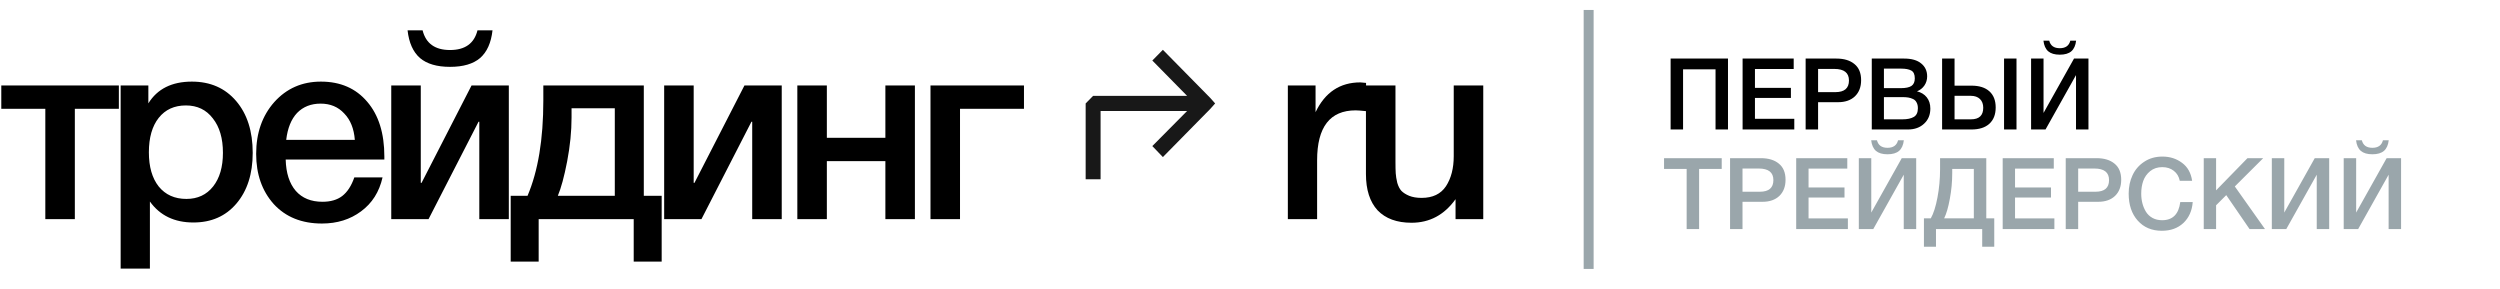 <svg width="251" height="29" viewBox="0 0 251 29" fill="none" xmlns="http://www.w3.org/2000/svg">
<path d="M11.934 10.924H7.514V22H4.55V10.924H0.13V8.584H11.934V10.924ZM14.895 8.584V10.378C15.796 8.922 17.252 8.194 19.262 8.194C21.117 8.194 22.599 8.844 23.709 10.144C24.818 11.444 25.372 13.177 25.372 15.344C25.372 17.459 24.826 19.157 23.735 20.44C22.66 21.705 21.221 22.338 19.419 22.338C17.512 22.338 16.056 21.636 15.05 20.232V26.966H12.113V8.584H14.895ZM18.665 10.586C17.503 10.586 16.593 11.002 15.934 11.834C15.276 12.666 14.947 13.819 14.947 15.292C14.947 16.748 15.276 17.892 15.934 18.724C16.61 19.556 17.538 19.972 18.716 19.972C19.843 19.972 20.736 19.556 21.395 18.724C22.053 17.892 22.383 16.765 22.383 15.344C22.383 13.888 22.044 12.735 21.369 11.886C20.71 11.019 19.808 10.586 18.665 10.586ZM38.407 17.814C38.078 19.27 37.358 20.405 36.249 21.22C35.157 22.035 33.848 22.442 32.323 22.442C30.295 22.442 28.683 21.792 27.487 20.492C26.308 19.175 25.719 17.493 25.719 15.448C25.719 13.351 26.326 11.617 27.539 10.248C28.77 8.879 30.33 8.194 32.219 8.194C34.178 8.194 35.729 8.87 36.873 10.222C38.017 11.557 38.589 13.385 38.589 15.708V16.02H28.683C28.718 17.372 29.056 18.421 29.697 19.166C30.338 19.894 31.231 20.258 32.375 20.258C33.19 20.258 33.848 20.067 34.351 19.686C34.871 19.287 35.278 18.663 35.573 17.814H38.407ZM35.625 14.044C35.538 12.917 35.183 12.033 34.559 11.392C33.952 10.733 33.164 10.404 32.193 10.404C31.222 10.404 30.434 10.716 29.827 11.34C29.238 11.964 28.874 12.865 28.735 14.044H35.625ZM49.448 3.046C49.31 4.294 48.894 5.221 48.2 5.828C47.507 6.417 46.502 6.712 45.184 6.712C43.867 6.712 42.862 6.417 42.168 5.828C41.475 5.221 41.059 4.294 40.92 3.046H42.428C42.758 4.363 43.676 5.022 45.184 5.022C46.692 5.022 47.611 4.363 47.94 3.046H49.448ZM43.026 22H39.282V8.584H42.246V18.36H42.324L47.342 8.584H51.086V22H48.122V12.224H48.044L43.026 22ZM66.432 26.264H63.624V22H54.082V26.264H51.274V19.66H52.964C54.021 17.181 54.55 13.992 54.55 10.092V8.584H64.638V19.66H66.432V26.264ZM61.726 19.66V10.872H57.384V11.782C57.384 13.186 57.237 14.659 56.942 16.202C56.647 17.727 56.335 18.88 56.006 19.66H61.726ZM70.426 22H66.682V8.584H69.646V18.36H69.724L74.742 8.584H78.486V22H75.522V12.224H75.444L70.426 22ZM83.016 22H80.052V8.584H83.016V13.836H88.892V8.584H91.856V22H88.892V16.176H83.016V22ZM102.807 10.924H96.385V22H93.421V8.584H102.807V10.924Z" fill="black"/>
<path d="M137.152 8.324V11.158C136.632 11.106 136.285 11.08 136.112 11.08C133.529 11.08 132.238 12.753 132.238 16.098V22H129.3V8.584H132.082V11.262C133.035 9.269 134.535 8.272 136.58 8.272L137.152 8.324ZM148.919 8.584V22H146.137V19.998C145.01 21.575 143.537 22.364 141.717 22.364C140.243 22.364 139.108 21.948 138.311 21.116C137.531 20.267 137.141 19.053 137.141 17.476V8.584H140.105V16.254C140.105 16.722 140.113 17.103 140.131 17.398C140.148 17.675 140.2 17.996 140.287 18.36C140.391 18.707 140.529 18.975 140.703 19.166C140.893 19.357 141.153 19.521 141.483 19.66C141.829 19.799 142.245 19.868 142.731 19.868C143.84 19.868 144.655 19.478 145.175 18.698C145.695 17.901 145.955 16.895 145.955 15.682V8.584H148.919Z" fill="black"/>
<path fill-rule="evenodd" clip-rule="evenodd" d="M116.753 5L121.523 9.846L122 10.385L121.523 10.923L116.753 15.77L115.693 14.666L119.183 11.146H110.499V18H109V10.385L109.75 9.623H119.183L115.693 6.077L116.753 5Z" fill="#181818"/>
<line x1="159.5" y1="1" x2="159.5" y2="27" stroke="#9AA6AB"/>
<path d="M173.49 5.88V13H172.24V6.96H168.98V13H167.73V5.88H173.49ZM180.087 5.88V6.93H176.197V8.82H179.807V9.83H176.197V11.93H180.147V13H174.957V5.88H180.087ZM181.286 5.88H184.376C185.142 5.88 185.746 6.063 186.186 6.43C186.632 6.79 186.856 7.33 186.856 8.05C186.856 8.73 186.649 9.27 186.236 9.67C185.822 10.063 185.259 10.26 184.546 10.26H182.536V13H181.286V5.88ZM182.536 6.92V9.25H184.276C185.182 9.25 185.636 8.86 185.636 8.08C185.636 7.307 185.146 6.92 184.166 6.92H182.536ZM187.926 5.88H191.176C191.922 5.88 192.492 6.043 192.886 6.37C193.286 6.69 193.486 7.123 193.486 7.67C193.486 8.01 193.392 8.317 193.206 8.59C193.019 8.857 192.772 9.05 192.466 9.17C192.879 9.27 193.206 9.47 193.446 9.77C193.686 10.07 193.806 10.447 193.806 10.9C193.806 11.527 193.596 12.033 193.176 12.42C192.762 12.807 192.222 13 191.556 13H187.926V5.88ZM189.146 6.89V8.85H190.846C191.326 8.85 191.679 8.777 191.906 8.63C192.132 8.477 192.246 8.223 192.246 7.87C192.246 7.47 192.126 7.207 191.886 7.08C191.652 6.953 191.319 6.89 190.886 6.89H189.146ZM189.146 9.75V11.98H191.016C191.496 11.98 191.872 11.9 192.146 11.74C192.419 11.58 192.556 11.29 192.556 10.87C192.556 10.637 192.512 10.443 192.426 10.29C192.346 10.13 192.226 10.013 192.066 9.94C191.912 9.867 191.752 9.817 191.586 9.79C191.419 9.763 191.222 9.75 190.996 9.75H189.146ZM200.367 10.79C200.367 11.497 200.153 12.043 199.727 12.43C199.307 12.81 198.71 13 197.937 13H194.987V5.88H196.237V8.6H197.937C198.717 8.6 199.317 8.79 199.737 9.17C200.157 9.55 200.367 10.09 200.367 10.79ZM199.117 10.82C199.117 10.447 199.007 10.153 198.787 9.94C198.567 9.727 198.26 9.62 197.867 9.62H196.237V11.98H197.887C198.707 11.98 199.117 11.593 199.117 10.82ZM201.207 5.88H202.457V13H201.207V5.88ZM208.441 4.08C208.388 4.56 208.228 4.917 207.961 5.15C207.695 5.377 207.308 5.49 206.801 5.49C206.295 5.49 205.908 5.377 205.641 5.15C205.375 4.917 205.215 4.56 205.161 4.08H205.741C205.868 4.587 206.221 4.84 206.801 4.84C207.381 4.84 207.735 4.587 207.861 4.08H208.441ZM203.921 13V5.88H205.171V11.34L208.231 5.88H209.681V13H208.431V7.54L205.371 13H203.921Z" fill="black"/>
<path d="M172.86 15.88V16.96H170.59V23H169.34V16.96H167.07V15.88H172.86ZM173.698 15.88H176.788C177.554 15.88 178.158 16.063 178.598 16.43C179.044 16.79 179.268 17.33 179.268 18.05C179.268 18.73 179.061 19.27 178.648 19.67C178.234 20.063 177.671 20.26 176.958 20.26H174.948V23H173.698V15.88ZM174.948 16.92V19.25H176.688C177.594 19.25 178.048 18.86 178.048 18.08C178.048 17.307 177.558 16.92 176.578 16.92H174.948ZM185.468 15.88V16.93H181.578V18.82H185.188V19.83H181.578V21.93H185.528V23H180.338V15.88H185.468ZM191.146 14.08C191.093 14.56 190.933 14.917 190.666 15.15C190.4 15.377 190.013 15.49 189.506 15.49C189 15.49 188.613 15.377 188.346 15.15C188.08 14.917 187.92 14.56 187.866 14.08H188.446C188.573 14.587 188.926 14.84 189.506 14.84C190.086 14.84 190.44 14.587 190.566 14.08H191.146ZM186.626 23V15.88H187.876V21.34L190.936 15.88H192.386V23H191.136V17.54L188.076 23H186.626ZM200.223 24.77H199.013V23H194.373V24.77H193.163V21.92H193.853C194.127 21.44 194.35 20.74 194.523 19.82C194.697 18.9 194.783 17.953 194.783 16.98V15.88H199.423V21.92H200.223V24.77ZM198.173 21.92V16.96H196.003V17.39C196.003 18.25 195.923 19.107 195.763 19.96C195.61 20.807 195.42 21.46 195.193 21.92H198.173ZM206.2 15.88V16.93H202.31V18.82H205.92V19.83H202.31V21.93H206.26V23H201.07V15.88H206.2ZM207.399 15.88H210.489C211.256 15.88 211.859 16.063 212.299 16.43C212.746 16.79 212.969 17.33 212.969 18.05C212.969 18.73 212.762 19.27 212.349 19.67C211.936 20.063 211.372 20.26 210.659 20.26H208.649V23H207.399V15.88ZM208.649 16.92V19.25H210.389C211.296 19.25 211.749 18.86 211.749 18.08C211.749 17.307 211.259 16.92 210.279 16.92H208.649ZM220.149 20.29C220.082 21.163 219.769 21.863 219.209 22.39C218.655 22.91 217.935 23.17 217.049 23.17C216.042 23.17 215.235 22.83 214.629 22.15C214.022 21.47 213.719 20.567 213.719 19.44C213.719 18.76 213.849 18.143 214.109 17.59C214.369 17.03 214.759 16.58 215.279 16.24C215.799 15.893 216.409 15.72 217.109 15.72C217.862 15.72 218.519 15.93 219.079 16.35C219.639 16.763 219.975 17.363 220.089 18.15H218.849C218.762 17.723 218.562 17.39 218.249 17.15C217.935 16.903 217.549 16.78 217.089 16.78C216.615 16.78 216.212 16.913 215.879 17.18C215.552 17.447 215.319 17.777 215.179 18.17C215.045 18.557 214.979 18.98 214.979 19.44C214.979 19.787 215.019 20.113 215.099 20.42C215.179 20.727 215.299 21.01 215.459 21.27C215.619 21.523 215.835 21.727 216.109 21.88C216.389 22.033 216.712 22.11 217.079 22.11C218.139 22.11 218.745 21.503 218.899 20.29H220.149ZM227.226 15.88L224.376 18.72L227.406 23H225.856L223.516 19.59L222.496 20.61V23H221.256V15.88H222.496V19.11L225.646 15.88H227.226ZM228.091 23V15.88H229.341V21.34L232.401 15.88H233.851V23H232.601V17.54L229.541 23H228.091ZM239.828 14.08C239.775 14.56 239.615 14.917 239.348 15.15C239.081 15.377 238.695 15.49 238.188 15.49C237.681 15.49 237.295 15.377 237.028 15.15C236.761 14.917 236.601 14.56 236.548 14.08H237.128C237.255 14.587 237.608 14.84 238.188 14.84C238.768 14.84 239.121 14.587 239.248 14.08H239.828ZM235.308 23V15.88H236.558V21.34L239.618 15.88H241.068V23H239.818V17.54L236.758 23H235.308Z" fill="#9AA6AB"/>
</svg>
